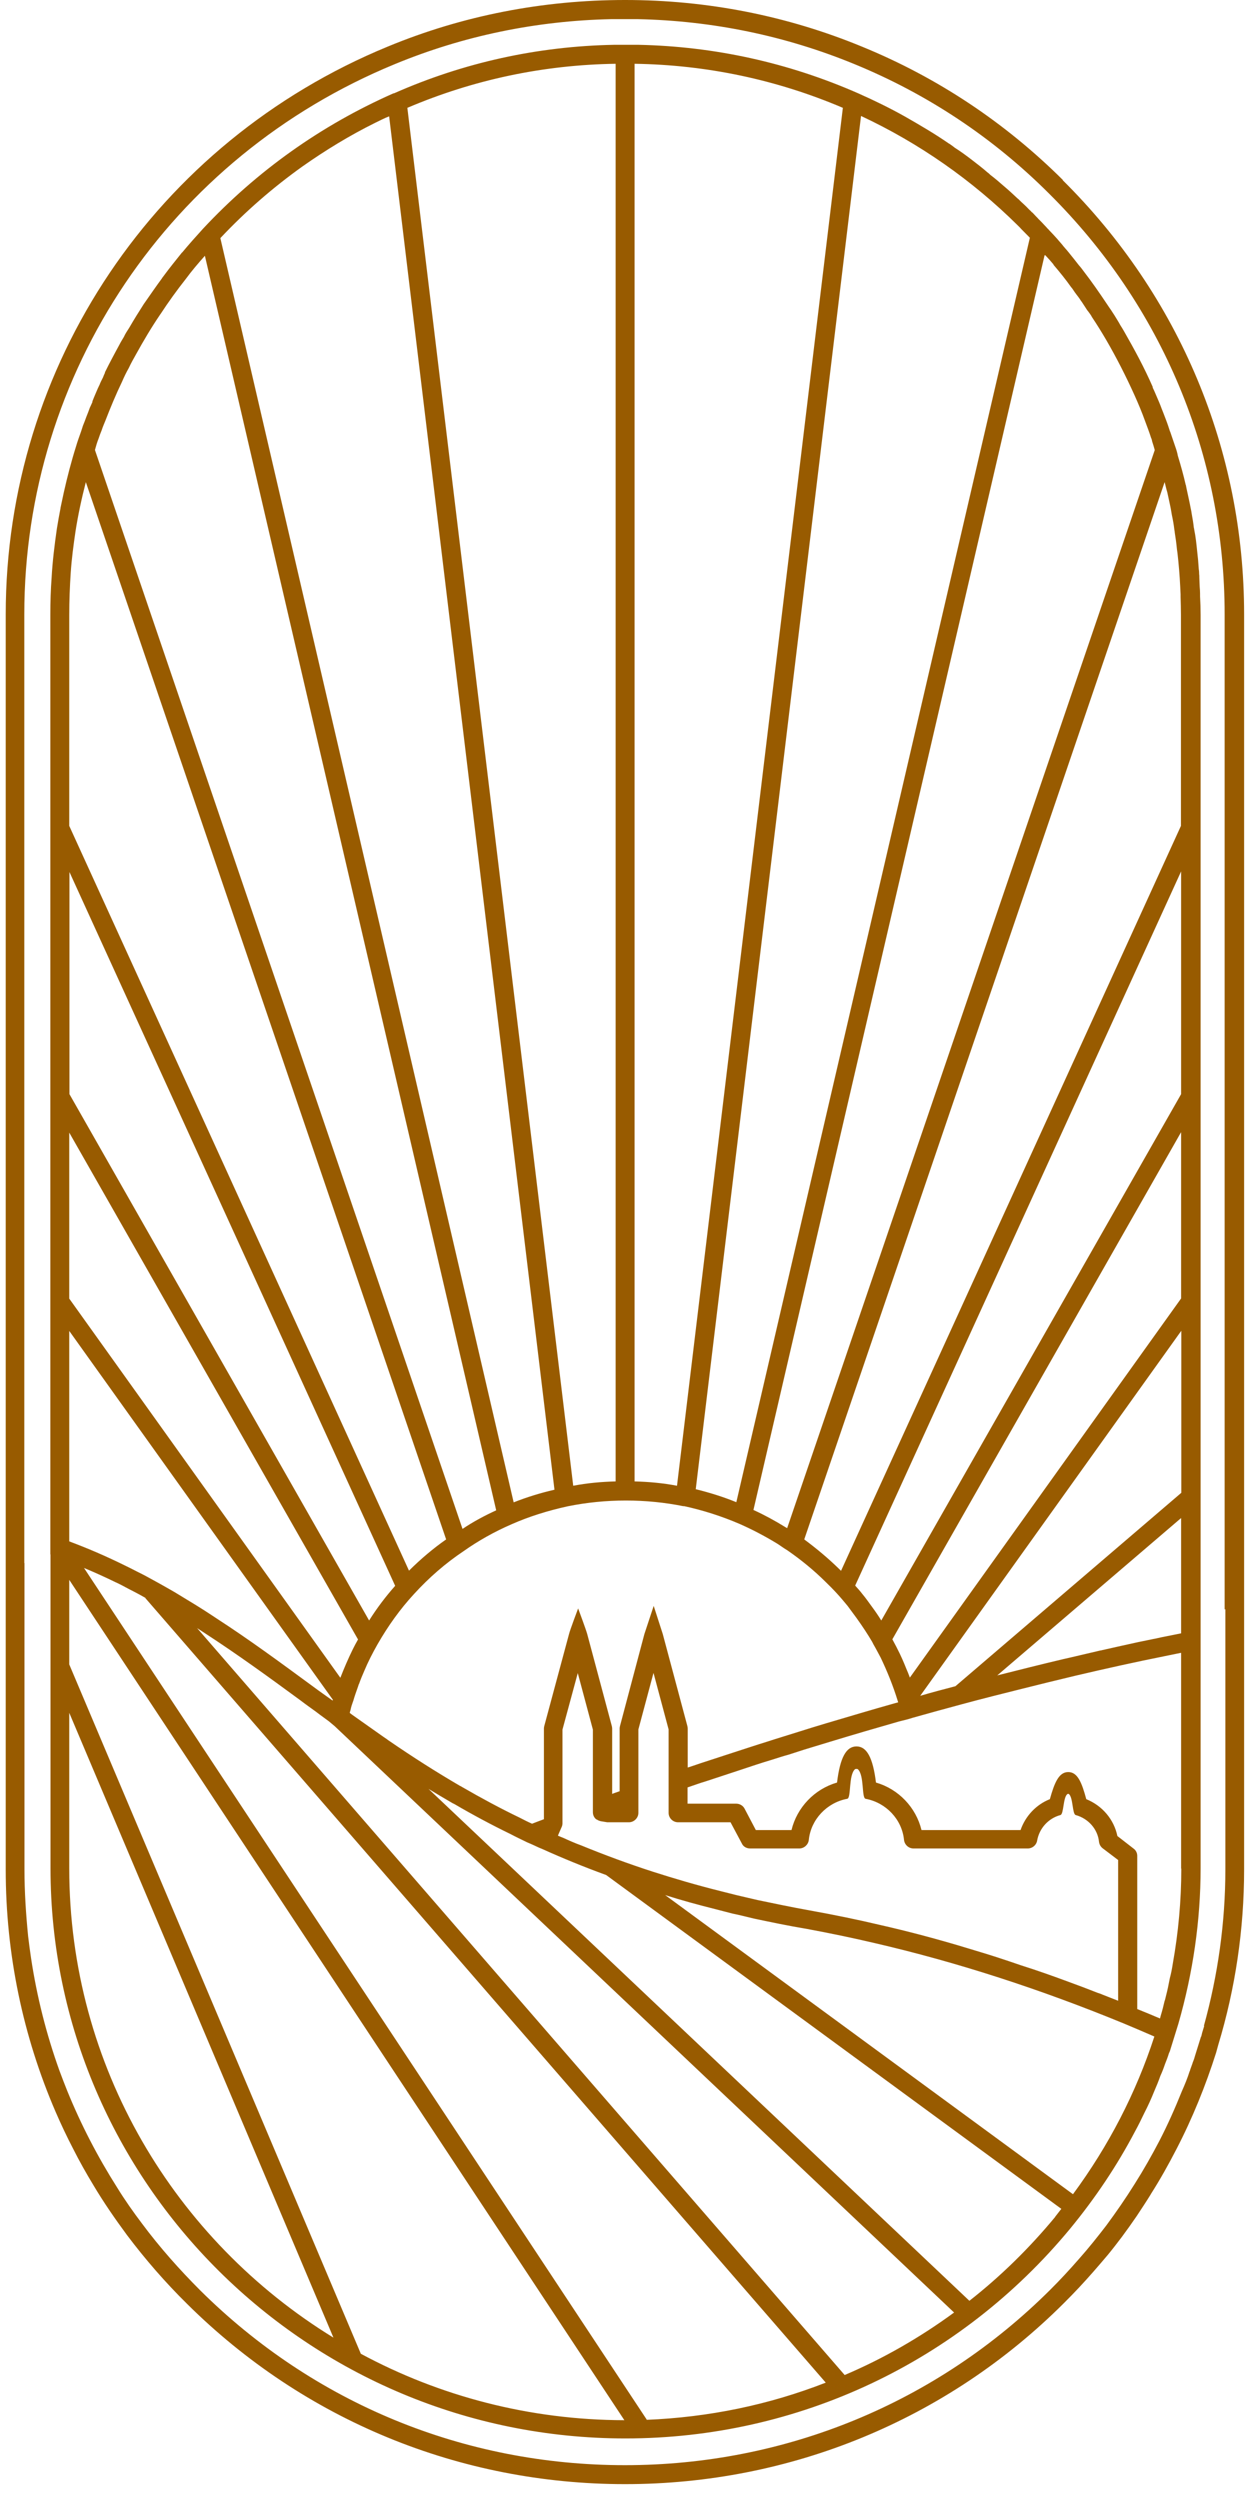 <svg xmlns="http://www.w3.org/2000/svg" width="45" height="90" viewBox="0 0 45 90" fill="none"><path d="M14.16 3.362C11.558 4.513 9.251 6.152 7.304 8.239C7.049 8.519 6.8 8.799 6.557 9.091H6.551C6.328 9.371 6.105 9.644 5.895 9.93C5.882 9.95 5.869 9.963 5.856 9.982C5.843 9.995 5.836 10.008 5.83 10.021C5.613 10.314 5.41 10.613 5.2 10.912C5.2 10.918 5.187 10.925 5.181 10.938C4.997 11.224 4.82 11.51 4.65 11.803C4.584 11.907 4.512 12.011 4.46 12.128C4.407 12.219 4.348 12.31 4.296 12.414C4.204 12.577 4.119 12.746 4.027 12.915C3.942 13.071 3.863 13.234 3.778 13.403C3.778 13.409 3.778 13.416 3.778 13.422C3.752 13.474 3.726 13.539 3.706 13.591C3.66 13.682 3.614 13.767 3.582 13.858C3.568 13.877 3.562 13.903 3.549 13.923C3.549 13.923 3.549 13.942 3.536 13.949C3.464 14.118 3.391 14.281 3.326 14.45C3.326 14.456 3.326 14.469 3.326 14.476C3.293 14.547 3.267 14.612 3.234 14.677C3.195 14.788 3.155 14.892 3.11 15.002C3.07 15.113 3.031 15.217 2.985 15.328C2.965 15.399 2.939 15.464 2.92 15.529C2.854 15.718 2.788 15.893 2.736 16.075C2.566 16.615 2.421 17.174 2.297 17.727C2.258 17.909 2.218 18.091 2.179 18.28V18.293C2.133 18.534 2.087 18.781 2.048 19.028C1.963 19.62 1.891 20.198 1.858 20.797C1.825 21.239 1.812 21.681 1.812 22.13V55.958C1.812 55.958 1.812 55.958 1.818 55.958V67.248C1.818 78.569 11.099 87.784 22.517 87.784C28.73 87.784 34.557 85.033 38.529 80.228C39.427 79.135 40.213 77.965 40.862 76.729C40.98 76.514 41.092 76.287 41.197 76.066C41.328 75.812 41.446 75.552 41.55 75.292C41.629 75.11 41.708 74.921 41.773 74.733C41.839 74.589 41.891 74.453 41.937 74.316C41.989 74.186 42.042 74.05 42.081 73.92C42.108 73.868 42.127 73.816 42.14 73.763L42.422 72.853C42.946 71.026 43.222 69.146 43.222 67.254V22.143C43.222 21.922 43.215 21.688 43.202 21.466V21.369C43.202 21.291 43.196 21.206 43.189 21.122C43.182 21.011 43.182 20.901 43.176 20.79C43.176 20.745 43.176 20.699 43.169 20.66C43.169 20.654 43.169 20.64 43.169 20.634C43.169 20.582 43.163 20.537 43.156 20.491C43.143 20.27 43.123 20.049 43.097 19.834C43.071 19.581 43.045 19.32 42.992 19.067C42.992 19.047 42.986 19.028 42.979 19.002C42.96 18.833 42.933 18.664 42.901 18.494C42.894 18.436 42.881 18.371 42.868 18.312C42.822 18.065 42.763 17.812 42.711 17.565C42.704 17.532 42.697 17.5 42.691 17.461C42.684 17.454 42.684 17.448 42.684 17.448C42.606 17.103 42.507 16.752 42.402 16.407C42.383 16.297 42.35 16.192 42.311 16.082C42.252 15.9 42.186 15.724 42.127 15.542C42.127 15.542 42.127 15.536 42.121 15.536C42.101 15.471 42.075 15.399 42.055 15.334C42.003 15.178 41.937 15.015 41.878 14.859C41.858 14.814 41.839 14.755 41.819 14.71C41.793 14.638 41.76 14.554 41.727 14.476C41.681 14.365 41.636 14.268 41.59 14.157C41.563 14.092 41.531 14.021 41.498 13.955C41.498 13.949 41.498 13.936 41.498 13.929C41.347 13.585 41.183 13.247 41.013 12.921C40.836 12.583 40.652 12.252 40.462 11.92C40.423 11.848 40.371 11.77 40.331 11.705C40.266 11.582 40.187 11.465 40.122 11.354C40.082 11.296 40.043 11.231 40.004 11.172C39.951 11.101 39.899 11.016 39.853 10.951C39.584 10.548 39.309 10.151 39.014 9.768C38.962 9.696 38.903 9.618 38.843 9.553C38.719 9.397 38.601 9.241 38.476 9.091C38.431 9.033 38.378 8.974 38.332 8.922C38.319 8.903 38.306 8.89 38.293 8.877C38.221 8.779 38.136 8.695 38.063 8.603C37.959 8.486 37.86 8.382 37.755 8.272C37.749 8.265 37.742 8.252 37.736 8.246H37.729C37.683 8.194 37.631 8.135 37.585 8.09C37.546 8.044 37.493 7.992 37.454 7.953C37.434 7.934 37.421 7.914 37.395 7.895C37.369 7.862 37.336 7.83 37.297 7.791C37.251 7.745 37.205 7.687 37.153 7.641H37.146C37.113 7.602 37.087 7.576 37.048 7.543C36.982 7.472 36.903 7.394 36.831 7.329C36.792 7.296 36.753 7.257 36.707 7.212C36.687 7.186 36.661 7.166 36.635 7.147C36.471 6.991 36.3 6.835 36.13 6.692C35.973 6.555 35.815 6.418 35.651 6.295C35.619 6.262 35.586 6.23 35.553 6.21C35.37 6.048 35.18 5.905 34.996 5.762C34.793 5.606 34.59 5.456 34.373 5.319C34.328 5.28 34.269 5.241 34.216 5.202C34.197 5.189 34.183 5.176 34.164 5.17C33.908 4.994 33.646 4.825 33.377 4.663C33.108 4.5 32.84 4.344 32.565 4.188C32.02 3.882 31.457 3.609 30.887 3.356C28.383 2.257 25.728 1.671 22.989 1.613H22.104C19.358 1.665 16.697 2.25 14.193 3.356M7.934 8.571C8.838 7.609 9.828 6.75 10.883 5.996C11.715 5.41 12.587 4.877 13.505 4.422C13.668 4.344 13.839 4.253 14.009 4.188L19.961 53.63C19.449 53.747 18.951 53.903 18.492 54.085L7.934 8.577M3.418 16.199C3.457 16.056 3.496 15.919 3.549 15.789C3.582 15.685 3.621 15.588 3.66 15.49C3.68 15.425 3.706 15.36 3.732 15.295C3.752 15.243 3.772 15.197 3.791 15.152C3.975 14.677 4.171 14.203 4.394 13.741C4.466 13.572 4.545 13.409 4.637 13.247C4.715 13.078 4.807 12.915 4.899 12.752C5.168 12.265 5.449 11.79 5.758 11.335C5.764 11.322 5.771 11.315 5.777 11.309C6.066 10.867 6.367 10.45 6.695 10.034C6.905 9.748 7.134 9.481 7.376 9.208L17.863 54.372C17.437 54.567 17.024 54.788 16.651 55.041L3.424 16.218C3.424 16.218 3.424 16.218 3.424 16.212M2.493 22.143C2.493 21.629 2.513 21.122 2.546 20.621C2.579 20.127 2.644 19.633 2.716 19.145C2.808 18.547 2.939 17.942 3.09 17.357L16.061 55.419C15.595 55.744 15.143 56.127 14.724 56.544L2.493 29.732V22.136V22.143ZM2.493 31.377L14.226 57.09C13.885 57.474 13.57 57.89 13.288 58.338L2.5 39.389V31.37L2.493 31.377ZM2.493 40.774L12.889 59.021C12.823 59.138 12.758 59.255 12.698 59.379C12.535 59.711 12.39 60.049 12.253 60.4L2.493 46.75V40.774ZM2.493 47.914L11.984 61.193C11.984 61.193 11.984 61.206 11.971 61.219C11.801 61.096 11.624 60.972 11.453 60.849L11.204 60.666C10.07 59.834 8.976 59.028 7.822 58.28L7.665 58.176C7.265 57.909 6.846 57.656 6.426 57.402C6.216 57.272 6 57.155 5.784 57.031L5.43 56.836C5.331 56.784 5.233 56.726 5.128 56.674L4.958 56.589C4.787 56.498 4.624 56.42 4.453 56.336C3.804 56.017 3.155 55.737 2.493 55.49V47.908V47.914ZM12.004 84.155C6.302 80.657 2.493 74.394 2.493 67.26V61.661L12.004 84.155ZM12.987 84.728L2.493 59.919V56.875L22.477 87.127C19.05 87.121 15.812 86.256 12.987 84.734M23.284 87.108L3.024 56.446C3.398 56.602 3.772 56.771 4.145 56.953C4.309 57.025 4.473 57.116 4.63 57.2L4.807 57.291C4.951 57.363 5.089 57.441 5.227 57.519H5.233C5.233 57.519 5.233 57.526 5.233 57.532L29.727 85.775C27.682 86.574 25.519 87.023 23.27 87.114M34.347 83.251C33.122 84.149 31.798 84.91 30.408 85.501L7.095 58.611L7.383 58.8C8.543 59.554 9.664 60.367 10.798 61.2C10.935 61.304 11.066 61.401 11.204 61.499C11.316 61.577 11.427 61.661 11.538 61.746L11.84 61.967L12.05 62.143L34.347 83.251ZM37.985 79.811C37.054 80.936 36.019 81.951 34.898 82.829L15.425 64.399C15.713 64.575 16.002 64.744 16.29 64.913L16.356 64.945C17.024 65.336 17.706 65.7 18.375 66.025C18.571 66.129 18.781 66.227 18.977 66.324L19.115 66.383C19.253 66.441 19.384 66.513 19.508 66.558C20.256 66.896 21.035 67.215 21.822 67.501L38.208 79.519C38.136 79.616 38.057 79.707 37.985 79.805M21.481 65.498C21.52 65.531 21.573 65.55 21.625 65.563L21.861 65.602H22.641C22.825 65.602 22.982 65.446 22.982 65.264V62.26L23.526 60.224L24.07 62.26V65.264C24.07 65.446 24.221 65.602 24.411 65.602H26.299L26.705 66.363C26.757 66.48 26.875 66.545 27.006 66.545H28.776C28.947 66.545 29.097 66.409 29.117 66.24C29.189 65.505 29.766 64.893 30.5 64.757C30.651 64.731 30.539 63.905 30.782 63.69C30.801 63.677 30.86 63.677 30.88 63.69C31.122 63.905 31.011 64.731 31.162 64.757C31.896 64.893 32.473 65.498 32.545 66.24C32.565 66.409 32.709 66.545 32.886 66.545H37.002C37.166 66.545 37.31 66.422 37.336 66.266C37.415 65.817 37.742 65.459 38.175 65.342C38.3 65.31 38.267 64.711 38.424 64.588C38.437 64.575 38.476 64.575 38.483 64.588C38.634 64.718 38.601 65.31 38.725 65.342C39.178 65.466 39.519 65.849 39.564 66.305C39.578 66.415 39.636 66.5 39.722 66.558L40.253 66.961V72.027C40.063 71.956 39.879 71.878 39.689 71.806C39.636 71.78 39.571 71.761 39.512 71.741C39.171 71.605 38.824 71.475 38.483 71.351C37.906 71.136 37.316 70.928 36.74 70.746C36.464 70.649 36.202 70.564 35.927 70.473C35.573 70.356 35.212 70.252 34.852 70.141C33.784 69.816 32.709 69.53 31.647 69.29C30.873 69.107 30.054 68.938 29.156 68.776C28.501 68.659 27.885 68.529 27.288 68.405C27.026 68.347 26.764 68.281 26.508 68.223L25.964 68.086C25.053 67.859 24.241 67.618 23.493 67.378C22.628 67.098 21.763 66.779 20.924 66.435C20.708 66.357 20.485 66.259 20.275 66.162C20.203 66.135 20.144 66.109 20.085 66.084L20.118 66.005L20.223 65.765C20.242 65.726 20.249 65.674 20.249 65.635V62.266L20.8 60.231L21.344 62.266V65.238C21.344 65.349 21.39 65.44 21.475 65.505M38.627 78.992L23.946 68.223C24.516 68.405 25.132 68.574 25.807 68.743L26.358 68.886C26.613 68.938 26.869 69.003 27.138 69.068C27.754 69.198 28.376 69.329 29.038 69.439C29.917 69.602 30.723 69.771 31.496 69.953C34.446 70.636 37.461 71.611 40.475 72.853C40.836 73.003 41.197 73.159 41.557 73.315C40.895 75.35 39.912 77.249 38.627 78.992ZM42.527 67.267C42.527 68.418 42.422 69.563 42.219 70.701C42.193 70.87 42.16 71.045 42.114 71.214C42.101 71.279 42.088 71.344 42.075 71.409C42.042 71.591 41.996 71.774 41.95 71.956C41.944 71.982 41.937 72.014 41.924 72.04C41.885 72.209 41.845 72.372 41.793 72.541C41.78 72.58 41.773 72.619 41.76 72.665C41.485 72.547 41.216 72.437 40.941 72.326V66.812C40.941 66.708 40.895 66.61 40.803 66.545L40.226 66.097C40.102 65.498 39.682 65.004 39.106 64.77C38.948 64.185 38.798 63.794 38.457 63.794C38.116 63.794 37.959 64.185 37.795 64.77C37.303 64.965 36.916 65.375 36.74 65.882H33.174C32.977 65.069 32.348 64.406 31.535 64.172C31.424 63.268 31.201 62.871 30.834 62.871C30.467 62.871 30.244 63.261 30.133 64.172C29.32 64.406 28.691 65.069 28.494 65.882H27.21L26.803 65.108C26.744 64.998 26.626 64.932 26.502 64.932H24.752V64.347C24.968 64.276 25.191 64.191 25.414 64.126L26.58 63.742C26.987 63.606 27.393 63.469 27.806 63.346C27.996 63.287 28.186 63.222 28.383 63.17L28.947 62.988C29.268 62.891 29.589 62.793 29.91 62.695C30.723 62.448 31.542 62.208 32.361 61.974C32.407 61.961 32.447 61.954 32.492 61.941C32.584 61.922 32.669 61.895 32.761 61.87L32.846 61.843C33.443 61.674 34.039 61.512 34.642 61.349C35.363 61.154 36.091 60.972 36.792 60.797C37.441 60.634 38.077 60.478 38.706 60.328C39.813 60.068 40.895 59.828 41.937 59.62C42.127 59.581 42.324 59.541 42.514 59.502H42.52V67.273L42.527 67.267ZM30.788 57.077L42.52 31.37V39.389L31.726 58.338C31.627 58.176 31.516 58.013 31.391 57.844C31.28 57.695 31.175 57.538 31.044 57.383C30.965 57.278 30.88 57.187 30.788 57.083V57.077ZM42.52 40.767V46.744L32.755 60.393C32.715 60.283 32.676 60.185 32.63 60.081C32.532 59.834 32.427 59.593 32.309 59.366C32.25 59.242 32.184 59.132 32.125 59.015L42.514 40.767H42.52ZM34.387 60.706C33.967 60.816 33.541 60.927 33.128 61.05L42.527 47.908V53.741L34.393 60.706H34.387ZM42.52 54.638V58.8C42.285 58.846 42.042 58.898 41.806 58.943C41.727 58.963 41.649 58.976 41.57 58.995H41.563C41.17 59.073 40.77 59.158 40.371 59.249C40.141 59.301 39.905 59.353 39.676 59.405C39.656 59.411 39.63 59.418 39.61 59.418C39.361 59.476 39.112 59.535 38.863 59.593C38.66 59.639 38.457 59.691 38.24 59.737C37.474 59.919 36.694 60.114 35.901 60.315L42.533 54.638H42.52ZM41.924 17.331V17.343C41.957 17.467 41.983 17.597 42.022 17.721C42.062 17.89 42.094 18.065 42.134 18.241C42.14 18.26 42.14 18.286 42.147 18.306C42.16 18.378 42.173 18.462 42.186 18.534C42.225 18.716 42.258 18.898 42.278 19.08C42.285 19.112 42.291 19.138 42.291 19.171C42.324 19.372 42.35 19.567 42.37 19.776C42.376 19.821 42.383 19.86 42.389 19.912C42.435 20.309 42.468 20.712 42.488 21.122C42.494 21.213 42.494 21.304 42.501 21.395V21.486C42.507 21.701 42.514 21.928 42.514 22.143V29.732L30.277 56.55L30.198 56.472C29.818 56.101 29.399 55.75 28.953 55.419L41.931 17.343L41.924 17.331ZM37.631 9.189C37.736 9.299 37.828 9.403 37.926 9.52C37.926 9.52 37.926 9.527 37.926 9.533C38.149 9.794 38.365 10.06 38.562 10.34C38.581 10.359 38.601 10.385 38.614 10.405L38.653 10.463C38.653 10.463 38.68 10.502 38.693 10.522C38.771 10.632 38.857 10.73 38.922 10.841C38.922 10.841 38.926 10.845 38.935 10.854C39.001 10.958 39.073 11.062 39.138 11.166C39.178 11.211 39.211 11.263 39.25 11.315C39.27 11.341 39.289 11.374 39.309 11.413C39.492 11.686 39.656 11.953 39.82 12.232C40.194 12.876 40.535 13.546 40.843 14.229C40.98 14.534 41.111 14.846 41.223 15.159C41.295 15.354 41.373 15.555 41.439 15.763C41.439 15.763 41.439 15.77 41.446 15.776C41.459 15.809 41.472 15.848 41.478 15.893C41.511 15.997 41.544 16.095 41.57 16.199V16.206L28.337 55.015C28.337 55.015 28.291 54.989 28.271 54.976C27.904 54.749 27.524 54.541 27.124 54.359L37.605 9.189H37.631ZM30.998 4.175C33.095 5.157 34.99 6.483 36.641 8.116C36.687 8.161 36.74 8.213 36.779 8.259C36.884 8.363 36.969 8.454 37.074 8.558V8.564L26.508 54.079C26.03 53.884 25.545 53.734 25.047 53.611L30.998 4.168V4.175ZM22.845 2.296C25.44 2.335 27.963 2.868 30.343 3.882L24.372 53.487C23.867 53.39 23.356 53.344 22.845 53.331V2.296ZM24.601 54.215C25.296 54.365 25.971 54.58 26.62 54.859C27.079 55.061 27.511 55.288 27.944 55.549C28.042 55.607 28.127 55.672 28.226 55.737L28.35 55.815C28.848 56.16 29.307 56.537 29.72 56.947L29.923 57.148C29.956 57.187 30.002 57.226 30.048 57.278L30.139 57.376C30.27 57.519 30.389 57.662 30.513 57.812C30.624 57.961 30.729 58.104 30.834 58.247C31.057 58.559 31.241 58.839 31.398 59.106L31.444 59.197C31.535 59.353 31.621 59.522 31.706 59.678C31.935 60.159 32.152 60.686 32.322 61.245L32.335 61.284L32.191 61.323C31.358 61.557 30.539 61.804 29.72 62.045C29.399 62.143 29.071 62.24 28.75 62.344L28.186 62.52C27.99 62.578 27.799 62.643 27.61 62.702C27.19 62.832 26.784 62.968 26.377 63.099L25.204 63.482C25.053 63.534 24.902 63.586 24.758 63.632V62.227C24.758 62.195 24.752 62.169 24.745 62.136L23.86 58.826L23.533 57.812L23.198 58.826L22.32 62.136C22.32 62.136 22.307 62.188 22.307 62.227V64.484C22.222 64.516 22.13 64.542 22.038 64.581V62.227C22.038 62.195 22.032 62.169 22.025 62.136L21.14 58.826C21.101 58.677 20.813 57.903 20.813 57.903C20.813 57.903 20.518 58.683 20.485 58.826L19.594 62.136C19.594 62.136 19.581 62.188 19.581 62.227V65.492C19.436 65.544 19.292 65.602 19.154 65.654C19.004 65.589 18.853 65.511 18.702 65.433C18.014 65.102 17.326 64.731 16.651 64.341L16.572 64.295H16.566C15.72 63.801 14.868 63.261 13.97 62.643L13.918 62.604C13.852 62.559 13.793 62.52 13.721 62.468C13.361 62.214 13.02 61.974 12.672 61.727L12.594 61.668V61.642L12.62 61.557C12.639 61.453 12.672 61.356 12.712 61.245C12.712 61.245 12.714 61.241 12.718 61.232C12.764 61.063 12.83 60.888 12.889 60.718C12.889 60.718 12.902 60.679 12.908 60.66C12.908 60.647 12.921 60.634 12.928 60.614C12.98 60.465 13.046 60.309 13.111 60.159C13.249 59.828 13.413 59.509 13.59 59.197C13.97 58.533 14.409 57.922 14.901 57.389C15.445 56.791 16.048 56.27 16.69 55.841C17.214 55.471 17.791 55.145 18.42 54.872C19.037 54.599 19.718 54.385 20.433 54.228C21.802 53.949 23.264 53.949 24.627 54.228M22.163 53.331C21.652 53.344 21.14 53.39 20.636 53.487L14.665 3.882C17.044 2.868 19.561 2.335 22.163 2.296V53.338V53.331ZM38.267 6.483C36.189 4.416 33.757 2.796 31.044 1.684C28.337 0.566 25.46 0 22.504 0C19.548 0 16.657 0.559 13.957 1.678C5.607 5.118 0.206 13.143 0.206 22.117V67.306C0.206 70.356 0.829 73.308 2.002 76.027C2.199 76.482 2.408 76.924 2.638 77.366C2.861 77.808 3.103 78.238 3.359 78.66C3.726 79.278 4.139 79.876 4.571 80.462C5.227 81.333 5.948 82.165 6.741 82.946C10.955 87.127 16.552 89.429 22.504 89.429C28.455 89.429 34.092 87.114 38.3 82.913C38.483 82.731 38.666 82.543 38.843 82.354C39.197 81.977 39.545 81.574 39.886 81.17C40.063 80.956 40.226 80.741 40.384 80.533C40.567 80.286 40.744 80.039 40.921 79.779C41.092 79.519 41.262 79.265 41.426 78.998C41.426 78.992 41.432 78.992 41.432 78.985C41.767 78.459 42.068 77.919 42.35 77.373C42.933 76.248 43.405 75.077 43.779 73.9L43.858 73.614C44.474 71.579 44.788 69.452 44.788 67.299V22.117C44.788 16.212 42.468 10.658 38.254 6.483M44.113 57.935V67.299C44.113 69.218 43.844 71.11 43.34 72.931H43.353L43.287 73.146C43.268 73.204 43.261 73.263 43.241 73.321C43.241 73.321 43.241 73.321 43.235 73.321L43.032 73.972C43.005 74.069 42.979 74.154 42.94 74.245C42.94 74.258 42.927 74.271 42.927 74.29L42.914 74.323C42.888 74.388 42.868 74.459 42.842 74.524C42.842 74.537 42.842 74.55 42.828 74.563C42.75 74.811 42.651 75.051 42.547 75.285C42.304 75.89 42.042 76.482 41.74 77.067C41.465 77.594 41.17 78.114 40.849 78.621C40.528 79.135 40.187 79.629 39.827 80.117C39.512 80.527 39.191 80.93 38.85 81.314C38.516 81.697 38.162 82.081 37.808 82.432C33.731 86.496 28.291 88.746 22.497 88.746C16.703 88.746 11.302 86.516 7.213 82.458C6.452 81.697 5.744 80.897 5.115 80.052C4.801 79.636 4.493 79.2 4.217 78.751C3.516 77.646 2.913 76.482 2.421 75.272C2.323 75.032 2.231 74.784 2.14 74.544C1.668 73.23 1.327 71.878 1.117 70.486C1.078 70.232 1.045 69.966 1.012 69.699C0.934 68.906 0.881 68.112 0.881 67.306V56.27H0.875V22.117C0.875 13.416 6.111 5.645 14.213 2.309C16.683 1.288 19.305 0.748 22.006 0.689H22.078C22.097 0.689 22.123 0.689 22.143 0.689H22.825C22.845 0.689 22.871 0.689 22.89 0.689H22.962C25.663 0.748 28.278 1.288 30.762 2.309C33.39 3.388 35.75 4.955 37.762 6.965C41.839 11.01 44.087 16.394 44.087 22.117V57.935H44.113Z" fill="#985B00"></path></svg>